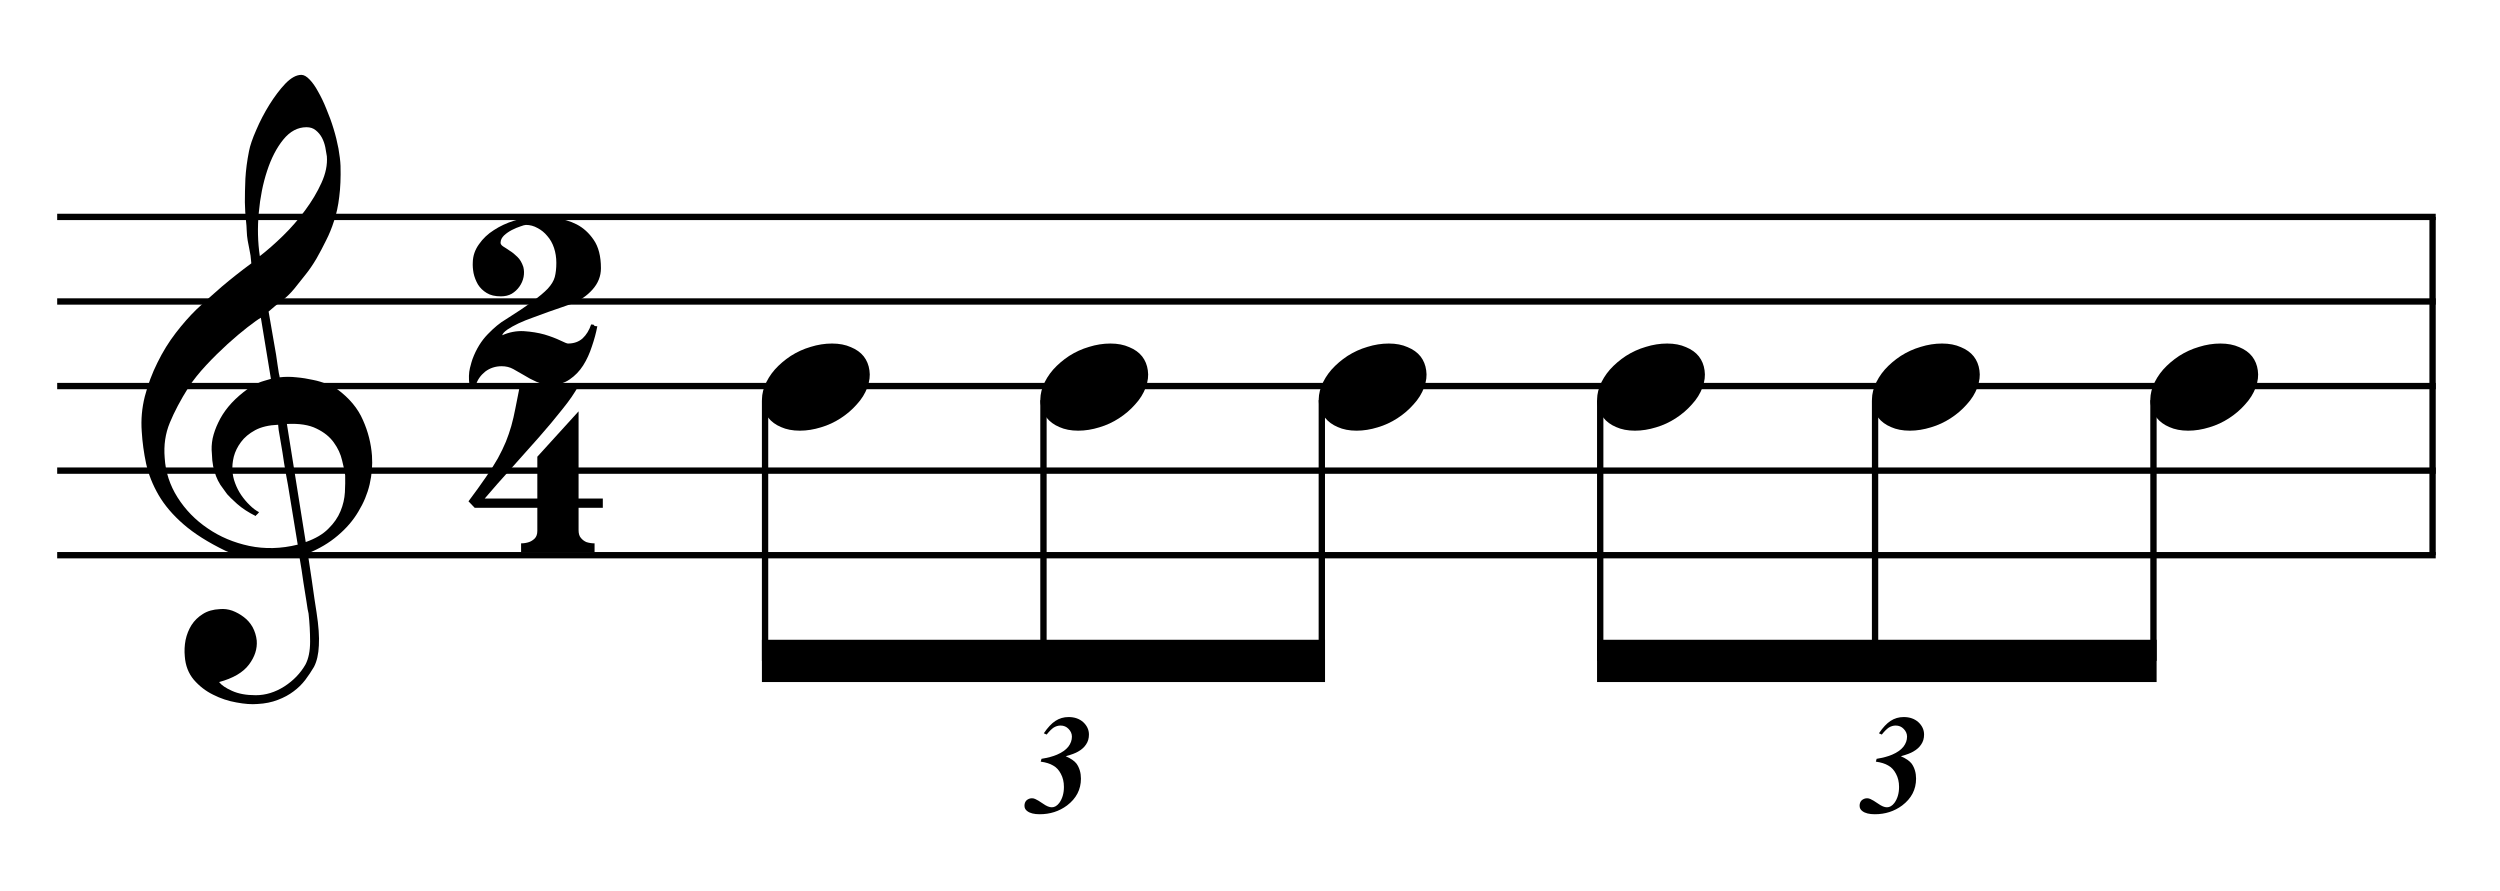 <?xml version="1.0" encoding="UTF-8"?>
<svg xmlns="http://www.w3.org/2000/svg" xmlns:xlink="http://www.w3.org/1999/xlink" width="151.5pt" height="54pt" viewBox="0 0 151.5 54" version="1.1">
<defs>
<g>
<symbol overflow="visible" id="glyph0-0">
<path style="stroke:none;" d=""/>
</symbol>
<symbol overflow="visible" id="glyph0-1">
<path style="stroke:none;" d="M 9.547 5.172 C 9.172 5.234 8.766 5.27 8.328 5.281 C 7.898 5.301 7.477 5.289 7.062 5.25 C 6.656 5.219 6.273 5.172 5.922 5.109 C 5.578 5.047 5.297 4.961 5.078 4.859 C 4.023 4.348 3.176 3.812 2.531 3.25 C 1.883 2.688 1.379 2.094 1.016 1.469 C 0.66 0.852 0.41 0.223 0.266 -0.422 C 0.129 -1.066 0.039 -1.719 0 -2.375 C -0.051 -3.082 0.008 -3.789 0.188 -4.5 C 0.375 -5.219 0.629 -5.898 0.953 -6.547 C 1.273 -7.203 1.645 -7.801 2.062 -8.344 C 2.477 -8.883 2.898 -9.363 3.328 -9.781 C 3.816 -10.238 4.328 -10.695 4.859 -11.156 C 5.398 -11.613 5.992 -12.082 6.641 -12.562 C 6.629 -12.738 6.613 -12.895 6.594 -13.031 C 6.57 -13.176 6.547 -13.316 6.516 -13.453 C 6.492 -13.598 6.461 -13.758 6.422 -13.938 C 6.391 -14.113 6.367 -14.332 6.359 -14.594 C 6.359 -14.707 6.344 -14.91 6.312 -15.203 C 6.281 -15.492 6.258 -15.848 6.25 -16.266 C 6.25 -16.68 6.258 -17.156 6.281 -17.688 C 6.312 -18.219 6.383 -18.773 6.5 -19.359 C 6.562 -19.691 6.707 -20.117 6.938 -20.641 C 7.164 -21.172 7.43 -21.68 7.734 -22.172 C 8.047 -22.672 8.367 -23.098 8.703 -23.453 C 9.047 -23.805 9.367 -23.984 9.672 -23.984 C 9.828 -23.984 9.992 -23.891 10.172 -23.703 C 10.348 -23.523 10.52 -23.281 10.688 -22.969 C 10.863 -22.664 11.031 -22.316 11.188 -21.922 C 11.352 -21.535 11.5 -21.133 11.625 -20.719 C 11.75 -20.312 11.848 -19.91 11.922 -19.516 C 11.992 -19.117 12.035 -18.77 12.047 -18.469 C 12.066 -17.758 12.039 -17.133 11.969 -16.594 C 11.906 -16.051 11.801 -15.566 11.656 -15.141 C 11.52 -14.711 11.359 -14.316 11.172 -13.953 C 10.992 -13.586 10.801 -13.223 10.594 -12.859 C 10.375 -12.484 10.148 -12.156 9.922 -11.875 C 9.703 -11.594 9.477 -11.312 9.25 -11.031 C 9 -10.727 8.738 -10.477 8.469 -10.281 C 8.207 -10.082 7.945 -9.867 7.688 -9.641 C 7.812 -8.941 7.922 -8.312 8.016 -7.75 C 8.055 -7.5 8.098 -7.258 8.141 -7.031 C 8.18 -6.801 8.211 -6.586 8.234 -6.391 C 8.266 -6.191 8.289 -6.023 8.312 -5.891 C 8.344 -5.766 8.359 -5.688 8.359 -5.656 C 8.691 -5.695 9.031 -5.695 9.375 -5.656 C 9.727 -5.625 10.062 -5.57 10.375 -5.5 C 10.695 -5.438 10.984 -5.348 11.234 -5.234 C 11.492 -5.129 11.695 -5.031 11.844 -4.938 C 12.582 -4.395 13.102 -3.77 13.406 -3.062 C 13.719 -2.363 13.898 -1.645 13.953 -0.906 C 13.992 -0.332 13.945 0.242 13.812 0.828 C 13.676 1.41 13.445 1.961 13.125 2.484 C 12.812 3.016 12.395 3.5 11.875 3.938 C 11.363 4.375 10.758 4.734 10.062 5.016 C 10.145 5.578 10.223 6.098 10.297 6.578 C 10.359 6.992 10.414 7.395 10.469 7.781 C 10.531 8.164 10.57 8.438 10.594 8.594 C 10.719 9.406 10.766 10.07 10.734 10.594 C 10.711 11.125 10.613 11.555 10.438 11.891 C 10.281 12.16 10.102 12.426 9.906 12.688 C 9.707 12.945 9.473 13.176 9.203 13.375 C 8.93 13.582 8.613 13.754 8.25 13.891 C 7.883 14.035 7.473 14.117 7.016 14.141 C 6.66 14.172 6.234 14.141 5.734 14.047 C 5.242 13.961 4.773 13.805 4.328 13.578 C 3.879 13.359 3.488 13.055 3.156 12.672 C 2.832 12.285 2.648 11.812 2.609 11.25 C 2.578 10.926 2.594 10.598 2.656 10.266 C 2.727 9.93 2.848 9.629 3.016 9.359 C 3.191 9.086 3.422 8.863 3.703 8.688 C 3.984 8.508 4.328 8.41 4.734 8.391 C 4.984 8.367 5.234 8.398 5.484 8.484 C 5.734 8.578 5.969 8.707 6.188 8.875 C 6.406 9.039 6.582 9.242 6.719 9.484 C 6.852 9.734 6.938 10.004 6.969 10.297 C 7.008 10.797 6.852 11.281 6.5 11.75 C 6.145 12.227 5.539 12.582 4.688 12.812 C 4.832 13 5.094 13.176 5.469 13.344 C 5.852 13.52 6.332 13.609 6.906 13.609 C 7.508 13.609 8.086 13.43 8.641 13.078 C 9.191 12.723 9.617 12.281 9.922 11.75 C 10.109 11.395 10.203 10.93 10.203 10.359 C 10.203 9.797 10.172 9.227 10.109 8.656 C 10.078 8.551 10.035 8.312 9.984 7.938 C 9.93 7.562 9.867 7.172 9.797 6.766 C 9.734 6.285 9.648 5.754 9.547 5.172 Z M 9.984 -20.812 C 9.453 -20.812 8.984 -20.562 8.578 -20.062 C 8.172 -19.562 7.844 -18.926 7.594 -18.156 C 7.344 -17.395 7.176 -16.555 7.094 -15.641 C 7.008 -14.723 7.031 -13.844 7.156 -13 C 7.602 -13.344 8.07 -13.754 8.562 -14.234 C 9.062 -14.723 9.508 -15.238 9.906 -15.781 C 10.312 -16.332 10.641 -16.883 10.891 -17.438 C 11.148 -18 11.258 -18.535 11.219 -19.047 C 11.195 -19.211 11.164 -19.395 11.125 -19.594 C 11.082 -19.801 11.016 -19.992 10.922 -20.172 C 10.828 -20.348 10.703 -20.5 10.547 -20.625 C 10.398 -20.75 10.211 -20.812 9.984 -20.812 Z M 9.938 4.328 C 10.531 4.117 10.988 3.848 11.312 3.516 C 11.645 3.191 11.891 2.836 12.047 2.453 C 12.203 2.078 12.289 1.695 12.312 1.312 C 12.332 0.926 12.336 0.582 12.328 0.281 C 12.297 0.039 12.234 -0.258 12.141 -0.625 C 12.055 -1 11.891 -1.359 11.641 -1.703 C 11.398 -2.047 11.051 -2.328 10.594 -2.547 C 10.145 -2.773 9.547 -2.867 8.797 -2.828 Z M 8.266 -2.781 C 7.703 -2.758 7.238 -2.648 6.875 -2.453 C 6.508 -2.254 6.223 -2.016 6.016 -1.734 C 5.805 -1.453 5.66 -1.156 5.578 -0.844 C 5.504 -0.531 5.477 -0.25 5.5 0 C 5.508 0.25 5.562 0.5 5.656 0.75 C 5.75 1.008 5.875 1.254 6.031 1.484 C 6.188 1.711 6.359 1.914 6.547 2.094 C 6.734 2.281 6.922 2.422 7.109 2.516 C 7.086 2.547 7.066 2.57 7.047 2.594 C 7.023 2.613 7 2.641 6.969 2.672 C 6.938 2.691 6.914 2.719 6.906 2.75 C 6.477 2.539 6.102 2.297 5.781 2.016 C 5.469 1.734 5.266 1.535 5.172 1.422 C 5.016 1.211 4.879 1.023 4.766 0.859 C 4.66 0.691 4.57 0.516 4.5 0.328 C 4.438 0.148 4.379 -0.047 4.328 -0.266 C 4.285 -0.484 4.258 -0.742 4.25 -1.047 C 4.219 -1.328 4.234 -1.629 4.297 -1.953 C 4.367 -2.273 4.484 -2.598 4.641 -2.922 C 4.797 -3.254 5 -3.57 5.25 -3.875 C 5.508 -4.188 5.812 -4.477 6.156 -4.75 C 6.332 -4.895 6.488 -5.004 6.625 -5.078 C 6.77 -5.16 6.906 -5.234 7.031 -5.297 C 7.156 -5.359 7.281 -5.406 7.406 -5.438 C 7.539 -5.477 7.68 -5.52 7.828 -5.562 L 7.219 -9.266 C 7.051 -9.172 6.781 -8.977 6.406 -8.688 C 6.039 -8.406 5.641 -8.066 5.203 -7.672 C 4.766 -7.273 4.332 -6.848 3.906 -6.391 C 3.477 -5.93 3.125 -5.488 2.844 -5.062 C 2.352 -4.281 1.973 -3.562 1.703 -2.906 C 1.43 -2.25 1.328 -1.539 1.391 -0.781 C 1.441 0.082 1.703 0.883 2.172 1.625 C 2.648 2.375 3.258 3 4 3.5 C 4.738 4.008 5.578 4.363 6.516 4.562 C 7.461 4.758 8.441 4.734 9.453 4.484 C 9.234 3.129 9.035 1.922 8.859 0.859 C 8.773 0.41 8.695 -0.031 8.625 -0.469 C 8.562 -0.906 8.5 -1.297 8.438 -1.641 C 8.375 -1.984 8.328 -2.258 8.297 -2.469 C 8.273 -2.676 8.266 -2.781 8.266 -2.781 Z M 8.266 -2.781 "/>
</symbol>
<symbol overflow="visible" id="glyph0-2">
<path style="stroke:none;" d="M 6.828 2.25 L 6.828 3.609 C 6.828 3.816 6.875 3.973 6.969 4.078 C 7.062 4.191 7.172 4.273 7.297 4.328 C 7.453 4.379 7.617 4.406 7.797 4.406 L 7.797 4.938 L 3.344 4.938 L 3.344 4.406 C 3.52 4.406 3.68 4.379 3.828 4.328 C 3.953 4.285 4.066 4.211 4.172 4.109 C 4.273 4.004 4.328 3.852 4.328 3.656 L 4.328 2.25 L 0.531 2.25 L 0.156 1.859 C 0.57 1.305 0.922 0.82 1.203 0.406 C 1.492 -0.008 1.738 -0.395 1.938 -0.75 C 2.133 -1.113 2.297 -1.445 2.422 -1.75 C 2.547 -2.062 2.656 -2.379 2.75 -2.703 C 2.844 -3.035 2.926 -3.395 3 -3.781 C 3.07 -4.164 3.16 -4.613 3.266 -5.125 L 6.812 -5.125 C 6.602 -4.727 6.281 -4.258 5.844 -3.719 C 5.414 -3.176 4.938 -2.602 4.406 -2 C 3.875 -1.395 3.32 -0.773 2.75 -0.141 C 2.176 0.492 1.641 1.102 1.141 1.688 L 4.328 1.688 L 4.328 -0.844 L 6.828 -3.594 L 6.828 1.688 L 8.297 1.688 L 8.297 2.25 Z M 6.828 2.25 "/>
</symbol>
<symbol overflow="visible" id="glyph0-3">
<path style="stroke:none;" d="M 7.75 1.5 C 7.676 1.895 7.566 2.301 7.422 2.719 C 7.285 3.145 7.109 3.531 6.891 3.875 C 6.672 4.219 6.398 4.5 6.078 4.719 C 5.766 4.938 5.398 5.047 4.984 5.047 C 4.629 5.047 4.316 4.984 4.047 4.859 C 3.785 4.742 3.539 4.613 3.312 4.469 C 3.082 4.332 2.863 4.207 2.656 4.094 C 2.445 3.977 2.211 3.922 1.953 3.922 C 1.578 3.922 1.242 4.031 0.953 4.25 C 0.672 4.477 0.484 4.75 0.391 5.062 L 0 5.062 C -0.051 4.664 -0.039 4.32 0.031 4.031 C 0.102 3.75 0.156 3.566 0.188 3.484 C 0.414 2.879 0.723 2.379 1.109 1.984 C 1.492 1.586 1.852 1.289 2.188 1.094 C 2.875 0.664 3.414 0.301 3.812 0 C 4.219 -0.289 4.531 -0.551 4.75 -0.781 C 4.969 -1.02 5.109 -1.254 5.172 -1.484 C 5.234 -1.723 5.266 -2.008 5.266 -2.344 C 5.266 -2.664 5.219 -2.969 5.125 -3.25 C 5.031 -3.531 4.895 -3.77 4.719 -3.969 C 4.551 -4.176 4.352 -4.336 4.125 -4.453 C 3.906 -4.578 3.672 -4.641 3.422 -4.641 C 3.359 -4.641 3.242 -4.609 3.078 -4.547 C 2.91 -4.492 2.738 -4.422 2.562 -4.328 C 2.383 -4.234 2.227 -4.125 2.094 -4 C 1.969 -3.875 1.898 -3.742 1.891 -3.609 C 1.867 -3.516 1.914 -3.426 2.031 -3.344 C 2.156 -3.27 2.289 -3.18 2.438 -3.078 C 2.594 -2.984 2.75 -2.859 2.906 -2.703 C 3.062 -2.555 3.18 -2.352 3.266 -2.094 C 3.316 -1.895 3.32 -1.691 3.281 -1.484 C 3.238 -1.273 3.156 -1.082 3.031 -0.906 C 2.906 -0.727 2.75 -0.582 2.562 -0.469 C 2.375 -0.363 2.156 -0.312 1.906 -0.312 C 1.551 -0.312 1.266 -0.379 1.047 -0.516 C 0.828 -0.648 0.648 -0.82 0.516 -1.031 C 0.391 -1.25 0.301 -1.477 0.25 -1.719 C 0.207 -1.957 0.191 -2.176 0.203 -2.375 C 0.211 -2.77 0.336 -3.133 0.578 -3.469 C 0.816 -3.812 1.117 -4.098 1.484 -4.328 C 1.848 -4.566 2.25 -4.754 2.688 -4.891 C 3.125 -5.035 3.562 -5.109 4 -5.109 C 4.344 -5.109 4.742 -5.086 5.203 -5.047 C 5.66 -5.004 6.094 -4.879 6.5 -4.672 C 6.906 -4.461 7.25 -4.148 7.531 -3.734 C 7.82 -3.316 7.969 -2.742 7.969 -2.016 C 7.969 -1.535 7.797 -1.102 7.453 -0.719 C 7.117 -0.344 6.695 -0.055 6.188 0.141 C 6.051 0.191 5.859 0.258 5.609 0.344 C 5.367 0.426 5.098 0.52 4.797 0.625 C 4.492 0.738 4.18 0.852 3.859 0.969 C 3.535 1.082 3.238 1.203 2.969 1.328 C 2.707 1.453 2.484 1.578 2.297 1.703 C 2.117 1.828 2.016 1.941 1.984 2.047 C 2.41 1.859 2.848 1.773 3.297 1.797 C 3.754 1.828 4.172 1.895 4.547 2 C 4.922 2.113 5.238 2.234 5.5 2.359 C 5.758 2.484 5.914 2.547 5.969 2.547 C 6.332 2.547 6.629 2.441 6.859 2.234 C 7.086 2.023 7.258 1.742 7.375 1.391 C 7.488 1.391 7.547 1.406 7.547 1.438 C 7.555 1.477 7.625 1.5 7.75 1.5 Z M 7.75 1.5 "/>
</symbol>
<symbol overflow="visible" id="glyph0-4">
<path style="stroke:none;" d="M 0.156 0.016 C 0.301 -0.348 0.508 -0.688 0.781 -1 C 1.062 -1.312 1.383 -1.586 1.75 -1.828 C 2.125 -2.066 2.523 -2.25 2.953 -2.375 C 3.379 -2.508 3.812 -2.578 4.25 -2.578 C 4.688 -2.578 5.066 -2.504 5.391 -2.359 C 5.723 -2.223 5.984 -2.035 6.172 -1.797 C 6.359 -1.555 6.473 -1.273 6.516 -0.953 C 6.566 -0.629 6.523 -0.285 6.391 0.078 C 6.254 0.453 6.039 0.797 5.75 1.109 C 5.469 1.43 5.141 1.711 4.766 1.953 C 4.398 2.191 4.004 2.375 3.578 2.5 C 3.148 2.633 2.723 2.703 2.297 2.703 C 1.859 2.703 1.477 2.629 1.156 2.484 C 0.832 2.348 0.57 2.156 0.375 1.906 C 0.176 1.656 0.055 1.367 0.016 1.047 C -0.023 0.734 0.02 0.391 0.156 0.016 Z M 0.156 0.016 "/>
</symbol>
<symbol overflow="visible" id="glyph1-0">
<path style="stroke:none;" d="M 1.188 0 L 1.188 -5.344 L 5.453 -5.344 L 5.453 0 Z M 1.312 -0.141 L 5.328 -0.141 L 5.328 -5.203 L 1.312 -5.203 Z M 1.312 -0.141 "/>
</symbol>
<symbol overflow="visible" id="glyph1-1">
<path style="stroke:none;" d="M 1.094 -3.078 L 1.141 -3.25 C 1.523 -3.312 1.836 -3.395 2.078 -3.5 C 2.391 -3.633 2.617 -3.797 2.766 -3.984 C 2.91 -4.172 2.984 -4.375 2.984 -4.594 C 2.984 -4.77 2.914 -4.926 2.781 -5.062 C 2.656 -5.195 2.492 -5.266 2.297 -5.266 C 2.148 -5.266 2.008 -5.223 1.875 -5.141 C 1.75 -5.055 1.609 -4.914 1.453 -4.719 L 1.281 -4.797 C 1.52 -5.148 1.754 -5.398 1.984 -5.547 C 2.223 -5.703 2.488 -5.781 2.781 -5.781 C 3.145 -5.781 3.441 -5.676 3.672 -5.469 C 3.898 -5.258 4.016 -5.008 4.016 -4.719 C 4.016 -4.488 3.957 -4.289 3.844 -4.125 C 3.738 -3.957 3.578 -3.812 3.359 -3.688 C 3.203 -3.594 2.953 -3.5 2.609 -3.406 C 2.922 -3.27 3.141 -3.117 3.266 -2.953 C 3.441 -2.703 3.531 -2.398 3.531 -2.047 C 3.531 -1.391 3.25 -0.848 2.688 -0.422 C 2.207 -0.066 1.656 0.109 1.031 0.109 C 0.695 0.109 0.445 0.047 0.281 -0.078 C 0.164 -0.16 0.109 -0.27 0.109 -0.406 C 0.109 -0.539 0.148 -0.648 0.234 -0.734 C 0.328 -0.816 0.438 -0.859 0.562 -0.859 C 0.633 -0.859 0.703 -0.844 0.766 -0.812 C 0.867 -0.77 1.023 -0.676 1.234 -0.531 C 1.441 -0.383 1.617 -0.312 1.766 -0.312 C 1.93 -0.312 2.082 -0.398 2.219 -0.578 C 2.406 -0.836 2.5 -1.16 2.5 -1.547 C 2.5 -1.848 2.438 -2.113 2.312 -2.344 C 2.195 -2.57 2.039 -2.738 1.844 -2.844 C 1.656 -2.957 1.406 -3.035 1.094 -3.078 Z M 1.094 -3.078 "/>
</symbol>
</g>
</defs>
<g id="surface1">
<rect x="0" y="0" width="151.5" height="54" style="fill:rgb(100%,100%,100%);fill-opacity:1;stroke:none;"/>
<g style="fill:rgb(0%,0%,0%);fill-opacity:1;">
  <use xlink:href="#glyph0-1" x="8.589" y="28.521"/>
</g>
<g style="fill:rgb(0%,0%,0%);fill-opacity:1;">
  <use xlink:href="#glyph0-2" x="28.234" y="28.521"/>
</g>
<g style="fill:rgb(0%,0%,0%);fill-opacity:1;">
  <use xlink:href="#glyph0-3" x="28.448" y="18.271"/>
</g>
<path style="fill:none;stroke-width:0.384;stroke-linecap:butt;stroke-linejoin:miter;stroke:rgb(0%,0%,0%);stroke-opacity:1;stroke-miterlimit:10;" d="M 215.914 287.855 L 215.914 267.355 " transform="matrix(1,0,0,-1,-68.5,301)"/>
<path style="fill:none;stroke-width:0.384;stroke-linecap:butt;stroke-linejoin:miter;stroke:rgb(0%,0%,0%);stroke-opacity:1;stroke-miterlimit:10;" d="M 71.965 287.855 L 216.105 287.855 " transform="matrix(1,0,0,-1,-68.5,301)"/>
<path style="fill:none;stroke-width:0.384;stroke-linecap:butt;stroke-linejoin:miter;stroke:rgb(0%,0%,0%);stroke-opacity:1;stroke-miterlimit:10;" d="M 71.965 282.73 L 216.105 282.73 " transform="matrix(1,0,0,-1,-68.5,301)"/>
<path style="fill:none;stroke-width:0.384;stroke-linecap:butt;stroke-linejoin:miter;stroke:rgb(0%,0%,0%);stroke-opacity:1;stroke-miterlimit:10;" d="M 71.965 277.605 L 216.105 277.605 " transform="matrix(1,0,0,-1,-68.5,301)"/>
<path style="fill:none;stroke-width:0.384;stroke-linecap:butt;stroke-linejoin:miter;stroke:rgb(0%,0%,0%);stroke-opacity:1;stroke-miterlimit:10;" d="M 71.965 272.48 L 216.105 272.48 " transform="matrix(1,0,0,-1,-68.5,301)"/>
<path style="fill:none;stroke-width:0.384;stroke-linecap:butt;stroke-linejoin:miter;stroke:rgb(0%,0%,0%);stroke-opacity:1;stroke-miterlimit:10;" d="M 71.965 267.355 L 216.105 267.355 " transform="matrix(1,0,0,-1,-68.5,301)"/>
<g style="fill:rgb(0%,0%,0%);fill-opacity:1;">
  <use xlink:href="#glyph0-4" x="46.172" y="23.396"/>
</g>
<path style="fill:none;stroke-width:0.384;stroke-linecap:butt;stroke-linejoin:miter;stroke:rgb(0%,0%,0%);stroke-opacity:1;stroke-miterlimit:10;" d="M 114.863 276.75 L 114.863 260.949 " transform="matrix(1,0,0,-1,-68.5,301)"/>
<g style="fill:rgb(0%,0%,0%);fill-opacity:1;">
  <use xlink:href="#glyph0-4" x="63.042" y="23.396"/>
</g>
<path style="fill:none;stroke-width:0.384;stroke-linecap:butt;stroke-linejoin:miter;stroke:rgb(0%,0%,0%);stroke-opacity:1;stroke-miterlimit:10;" d="M 131.734 276.75 L 131.734 260.949 " transform="matrix(1,0,0,-1,-68.5,301)"/>
<g style="fill:rgb(0%,0%,0%);fill-opacity:1;">
  <use xlink:href="#glyph0-4" x="79.912" y="23.396"/>
</g>
<path style="fill:none;stroke-width:0.384;stroke-linecap:butt;stroke-linejoin:miter;stroke:rgb(0%,0%,0%);stroke-opacity:1;stroke-miterlimit:10;" d="M 148.602 276.75 L 148.602 260.949 " transform="matrix(1,0,0,-1,-68.5,301)"/>
<path style=" stroke:none;fill-rule:nonzero;fill:rgb(0%,0%,0%);fill-opacity:1;" d="M 80.297 38.77 L 46.172 38.77 L 46.172 41.332 L 80.297 41.332 "/>
<g style="fill:rgb(0%,0%,0%);fill-opacity:1;">
  <use xlink:href="#glyph0-4" x="96.781" y="23.396"/>
</g>
<path style="fill:none;stroke-width:0.384;stroke-linecap:butt;stroke-linejoin:miter;stroke:rgb(0%,0%,0%);stroke-opacity:1;stroke-miterlimit:10;" d="M 165.473 276.75 L 165.473 260.949 " transform="matrix(1,0,0,-1,-68.5,301)"/>
<g style="fill:rgb(0%,0%,0%);fill-opacity:1;">
  <use xlink:href="#glyph0-4" x="113.438" y="23.396"/>
</g>
<path style="fill:none;stroke-width:0.384;stroke-linecap:butt;stroke-linejoin:miter;stroke:rgb(0%,0%,0%);stroke-opacity:1;stroke-miterlimit:10;" d="M 182.129 276.75 L 182.129 260.949 " transform="matrix(1,0,0,-1,-68.5,301)"/>
<g style="fill:rgb(0%,0%,0%);fill-opacity:1;">
  <use xlink:href="#glyph0-4" x="130.307" y="23.396"/>
</g>
<path style="fill:none;stroke-width:0.384;stroke-linecap:butt;stroke-linejoin:miter;stroke:rgb(0%,0%,0%);stroke-opacity:1;stroke-miterlimit:10;" d="M 199 276.75 L 199 260.949 " transform="matrix(1,0,0,-1,-68.5,301)"/>
<path style=" stroke:none;fill-rule:nonzero;fill:rgb(0%,0%,0%);fill-opacity:1;" d="M 130.691 38.77 L 96.781 38.77 L 96.781 41.332 L 130.691 41.332 "/>
<g style="fill:rgb(0%,0%,0%);fill-opacity:1;">
  <use xlink:href="#glyph1-1" x="61.974" y="49.234"/>
</g>
<g style="fill:rgb(0%,0%,0%);fill-opacity:1;">
  <use xlink:href="#glyph1-1" x="112.583" y="49.234"/>
</g>
</g>
</svg>

